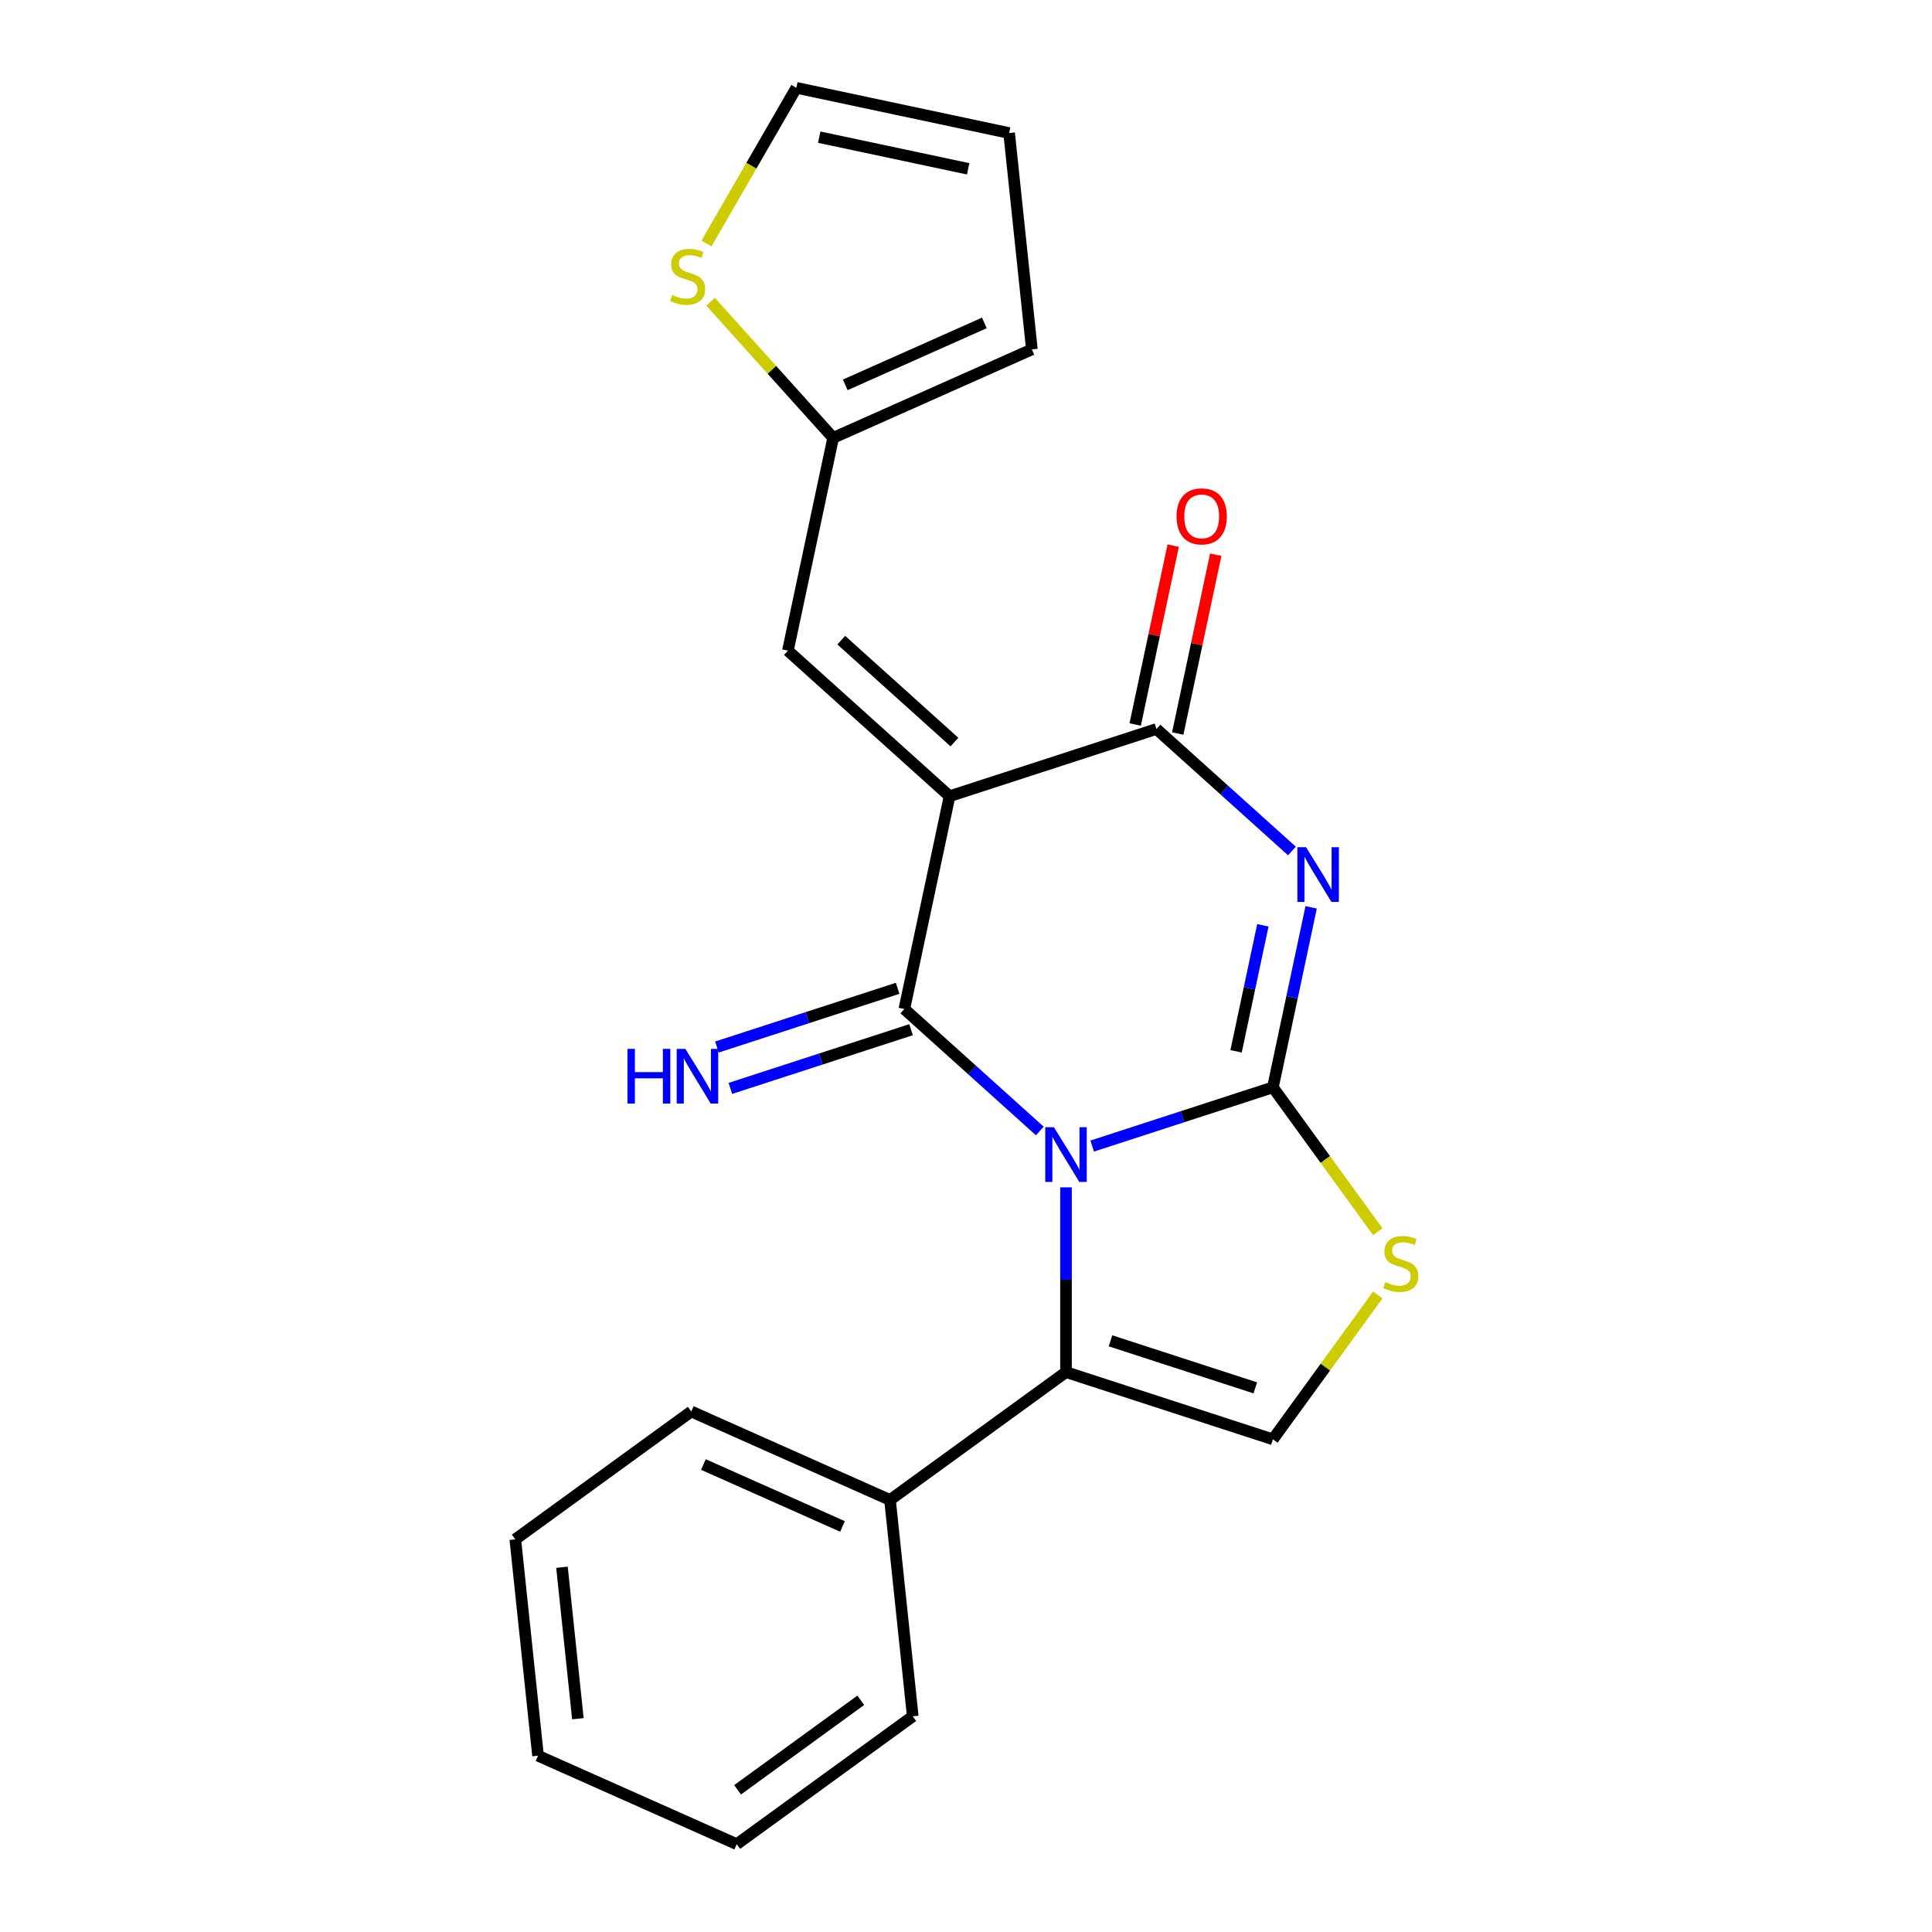 <?xml version='1.0' encoding='iso-8859-1'?>
<svg version='1.1' baseProfile='full'
              xmlns='http://www.w3.org/2000/svg'
                      xmlns:rdkit='http://www.rdkit.org/xml'
                      xmlns:xlink='http://www.w3.org/1999/xlink'
                  xml:space='preserve'
width='1000px' height='1000px' viewBox='0 0 1000 1000'>
<!-- END OF HEADER -->
<rect style='opacity:1.0;fill:#FFFFFF;stroke:none' width='1000' height='1000' x='0' y='0'> </rect>
<path class='bond-0' d='M 565.317,593.197 L 612.083,578.002' style='fill:none;fill-rule:evenodd;stroke:#0000FF;stroke-width:6px;stroke-linecap:butt;stroke-linejoin:miter;stroke-opacity:1' />
<path class='bond-0' d='M 612.083,578.002 L 658.849,562.807' style='fill:none;fill-rule:evenodd;stroke:#000000;stroke-width:6px;stroke-linecap:butt;stroke-linejoin:miter;stroke-opacity:1' />
<path class='bond-1' d='M 538.208,585.396 L 503.147,553.828' style='fill:none;fill-rule:evenodd;stroke:#0000FF;stroke-width:6px;stroke-linecap:butt;stroke-linejoin:miter;stroke-opacity:1' />
<path class='bond-1' d='M 503.147,553.828 L 468.086,522.259' style='fill:none;fill-rule:evenodd;stroke:#000000;stroke-width:6px;stroke-linecap:butt;stroke-linejoin:miter;stroke-opacity:1' />
<path class='bond-5' d='M 551.763,614.576 L 551.763,662.388' style='fill:none;fill-rule:evenodd;stroke:#0000FF;stroke-width:6px;stroke-linecap:butt;stroke-linejoin:miter;stroke-opacity:1' />
<path class='bond-5' d='M 551.763,662.388 L 551.763,710.199' style='fill:none;fill-rule:evenodd;stroke:#000000;stroke-width:6px;stroke-linecap:butt;stroke-linejoin:miter;stroke-opacity:1' />
<path class='bond-3' d='M 658.849,562.807 L 668.75,516.226' style='fill:none;fill-rule:evenodd;stroke:#000000;stroke-width:6px;stroke-linecap:butt;stroke-linejoin:miter;stroke-opacity:1' />
<path class='bond-3' d='M 668.75,516.226 L 678.651,469.645' style='fill:none;fill-rule:evenodd;stroke:#0000FF;stroke-width:6px;stroke-linecap:butt;stroke-linejoin:miter;stroke-opacity:1' />
<path class='bond-3' d='M 639.792,544.15 L 646.723,511.544' style='fill:none;fill-rule:evenodd;stroke:#000000;stroke-width:6px;stroke-linecap:butt;stroke-linejoin:miter;stroke-opacity:1' />
<path class='bond-3' d='M 646.723,511.544 L 653.654,478.937' style='fill:none;fill-rule:evenodd;stroke:#0000FF;stroke-width:6px;stroke-linecap:butt;stroke-linejoin:miter;stroke-opacity:1' />
<path class='bond-6' d='M 658.849,562.807 L 685.993,600.167' style='fill:none;fill-rule:evenodd;stroke:#000000;stroke-width:6px;stroke-linecap:butt;stroke-linejoin:miter;stroke-opacity:1' />
<path class='bond-6' d='M 685.993,600.167 L 713.137,637.528' style='fill:none;fill-rule:evenodd;stroke:#CCCC00;stroke-width:6px;stroke-linecap:butt;stroke-linejoin:miter;stroke-opacity:1' />
<path class='bond-2' d='M 468.086,522.259 L 491.497,412.122' style='fill:none;fill-rule:evenodd;stroke:#000000;stroke-width:6px;stroke-linecap:butt;stroke-linejoin:miter;stroke-opacity:1' />
<path class='bond-9' d='M 464.607,511.55 L 417.841,526.745' style='fill:none;fill-rule:evenodd;stroke:#000000;stroke-width:6px;stroke-linecap:butt;stroke-linejoin:miter;stroke-opacity:1' />
<path class='bond-9' d='M 417.841,526.745 L 371.075,541.941' style='fill:none;fill-rule:evenodd;stroke:#0000FF;stroke-width:6px;stroke-linecap:butt;stroke-linejoin:miter;stroke-opacity:1' />
<path class='bond-9' d='M 471.566,532.968 L 424.8,548.163' style='fill:none;fill-rule:evenodd;stroke:#000000;stroke-width:6px;stroke-linecap:butt;stroke-linejoin:miter;stroke-opacity:1' />
<path class='bond-9' d='M 424.8,548.163 L 378.034,563.358' style='fill:none;fill-rule:evenodd;stroke:#0000FF;stroke-width:6px;stroke-linecap:butt;stroke-linejoin:miter;stroke-opacity:1' />
<path class='bond-4' d='M 491.497,412.122 L 598.583,377.328' style='fill:none;fill-rule:evenodd;stroke:#000000;stroke-width:6px;stroke-linecap:butt;stroke-linejoin:miter;stroke-opacity:1' />
<path class='bond-8' d='M 491.497,412.122 L 407.821,336.78' style='fill:none;fill-rule:evenodd;stroke:#000000;stroke-width:6px;stroke-linecap:butt;stroke-linejoin:miter;stroke-opacity:1' />
<path class='bond-8' d='M 494.014,384.086 L 435.44,331.346' style='fill:none;fill-rule:evenodd;stroke:#000000;stroke-width:6px;stroke-linecap:butt;stroke-linejoin:miter;stroke-opacity:1' />
<path class='bond-23' d='M 668.704,440.465 L 633.644,408.896' style='fill:none;fill-rule:evenodd;stroke:#0000FF;stroke-width:6px;stroke-linecap:butt;stroke-linejoin:miter;stroke-opacity:1' />
<path class='bond-23' d='M 633.644,408.896 L 598.583,377.328' style='fill:none;fill-rule:evenodd;stroke:#000000;stroke-width:6px;stroke-linecap:butt;stroke-linejoin:miter;stroke-opacity:1' />
<path class='bond-12' d='M 609.597,379.669 L 619.434,333.388' style='fill:none;fill-rule:evenodd;stroke:#000000;stroke-width:6px;stroke-linecap:butt;stroke-linejoin:miter;stroke-opacity:1' />
<path class='bond-12' d='M 619.434,333.388 L 629.272,287.107' style='fill:none;fill-rule:evenodd;stroke:#FF0000;stroke-width:6px;stroke-linecap:butt;stroke-linejoin:miter;stroke-opacity:1' />
<path class='bond-12' d='M 587.569,374.987 L 597.407,328.706' style='fill:none;fill-rule:evenodd;stroke:#000000;stroke-width:6px;stroke-linecap:butt;stroke-linejoin:miter;stroke-opacity:1' />
<path class='bond-12' d='M 597.407,328.706 L 607.244,282.425' style='fill:none;fill-rule:evenodd;stroke:#FF0000;stroke-width:6px;stroke-linecap:butt;stroke-linejoin:miter;stroke-opacity:1' />
<path class='bond-7' d='M 551.763,710.199 L 658.849,744.993' style='fill:none;fill-rule:evenodd;stroke:#000000;stroke-width:6px;stroke-linecap:butt;stroke-linejoin:miter;stroke-opacity:1' />
<path class='bond-7' d='M 574.784,694.001 L 649.745,718.357' style='fill:none;fill-rule:evenodd;stroke:#000000;stroke-width:6px;stroke-linecap:butt;stroke-linejoin:miter;stroke-opacity:1' />
<path class='bond-13' d='M 551.763,710.199 L 460.669,776.382' style='fill:none;fill-rule:evenodd;stroke:#000000;stroke-width:6px;stroke-linecap:butt;stroke-linejoin:miter;stroke-opacity:1' />
<path class='bond-22' d='M 713.137,670.272 L 685.993,707.633' style='fill:none;fill-rule:evenodd;stroke:#CCCC00;stroke-width:6px;stroke-linecap:butt;stroke-linejoin:miter;stroke-opacity:1' />
<path class='bond-22' d='M 685.993,707.633 L 658.849,744.993' style='fill:none;fill-rule:evenodd;stroke:#000000;stroke-width:6px;stroke-linecap:butt;stroke-linejoin:miter;stroke-opacity:1' />
<path class='bond-10' d='M 407.821,336.78 L 431.231,226.643' style='fill:none;fill-rule:evenodd;stroke:#000000;stroke-width:6px;stroke-linecap:butt;stroke-linejoin:miter;stroke-opacity:1' />
<path class='bond-11' d='M 431.231,226.643 L 399.507,191.41' style='fill:none;fill-rule:evenodd;stroke:#000000;stroke-width:6px;stroke-linecap:butt;stroke-linejoin:miter;stroke-opacity:1' />
<path class='bond-11' d='M 399.507,191.41 L 367.783,156.177' style='fill:none;fill-rule:evenodd;stroke:#CCCC00;stroke-width:6px;stroke-linecap:butt;stroke-linejoin:miter;stroke-opacity:1' />
<path class='bond-15' d='M 431.231,226.643 L 534.094,180.845' style='fill:none;fill-rule:evenodd;stroke:#000000;stroke-width:6px;stroke-linecap:butt;stroke-linejoin:miter;stroke-opacity:1' />
<path class='bond-15' d='M 437.501,199.201 L 509.505,167.142' style='fill:none;fill-rule:evenodd;stroke:#000000;stroke-width:6px;stroke-linecap:butt;stroke-linejoin:miter;stroke-opacity:1' />
<path class='bond-14' d='M 365.666,126.032 L 388.927,85.743' style='fill:none;fill-rule:evenodd;stroke:#CCCC00;stroke-width:6px;stroke-linecap:butt;stroke-linejoin:miter;stroke-opacity:1' />
<path class='bond-14' d='M 388.927,85.743 L 412.187,45.455' style='fill:none;fill-rule:evenodd;stroke:#000000;stroke-width:6px;stroke-linecap:butt;stroke-linejoin:miter;stroke-opacity:1' />
<path class='bond-17' d='M 460.669,776.382 L 357.807,730.584' style='fill:none;fill-rule:evenodd;stroke:#000000;stroke-width:6px;stroke-linecap:butt;stroke-linejoin:miter;stroke-opacity:1' />
<path class='bond-17' d='M 436.08,790.085 L 364.076,758.027' style='fill:none;fill-rule:evenodd;stroke:#000000;stroke-width:6px;stroke-linecap:butt;stroke-linejoin:miter;stroke-opacity:1' />
<path class='bond-18' d='M 460.669,776.382 L 472.439,888.362' style='fill:none;fill-rule:evenodd;stroke:#000000;stroke-width:6px;stroke-linecap:butt;stroke-linejoin:miter;stroke-opacity:1' />
<path class='bond-25' d='M 412.187,45.455 L 522.324,68.865' style='fill:none;fill-rule:evenodd;stroke:#000000;stroke-width:6px;stroke-linecap:butt;stroke-linejoin:miter;stroke-opacity:1' />
<path class='bond-25' d='M 424.026,70.993 L 501.121,87.381' style='fill:none;fill-rule:evenodd;stroke:#000000;stroke-width:6px;stroke-linecap:butt;stroke-linejoin:miter;stroke-opacity:1' />
<path class='bond-16' d='M 534.094,180.845 L 522.324,68.865' style='fill:none;fill-rule:evenodd;stroke:#000000;stroke-width:6px;stroke-linecap:butt;stroke-linejoin:miter;stroke-opacity:1' />
<path class='bond-20' d='M 357.807,730.584 L 266.713,796.767' style='fill:none;fill-rule:evenodd;stroke:#000000;stroke-width:6px;stroke-linecap:butt;stroke-linejoin:miter;stroke-opacity:1' />
<path class='bond-19' d='M 472.439,888.362 L 381.346,954.545' style='fill:none;fill-rule:evenodd;stroke:#000000;stroke-width:6px;stroke-linecap:butt;stroke-linejoin:miter;stroke-opacity:1' />
<path class='bond-19' d='M 445.538,880.071 L 381.773,926.399' style='fill:none;fill-rule:evenodd;stroke:#000000;stroke-width:6px;stroke-linecap:butt;stroke-linejoin:miter;stroke-opacity:1' />
<path class='bond-21' d='M 381.346,954.545 L 278.483,908.748' style='fill:none;fill-rule:evenodd;stroke:#000000;stroke-width:6px;stroke-linecap:butt;stroke-linejoin:miter;stroke-opacity:1' />
<path class='bond-24' d='M 266.713,796.767 L 278.483,908.748' style='fill:none;fill-rule:evenodd;stroke:#000000;stroke-width:6px;stroke-linecap:butt;stroke-linejoin:miter;stroke-opacity:1' />
<path class='bond-24' d='M 290.875,811.211 L 299.114,889.597' style='fill:none;fill-rule:evenodd;stroke:#000000;stroke-width:6px;stroke-linecap:butt;stroke-linejoin:miter;stroke-opacity:1' />
<path  class='atom-0' d='M 545.503 583.441
L 554.783 598.441
Q 555.703 599.921, 557.183 602.601
Q 558.663 605.281, 558.743 605.441
L 558.743 583.441
L 562.503 583.441
L 562.503 611.761
L 558.623 611.761
L 548.663 595.361
Q 547.503 593.441, 546.263 591.241
Q 545.063 589.041, 544.703 588.361
L 544.703 611.761
L 541.023 611.761
L 541.023 583.441
L 545.503 583.441
' fill='#0000FF'/>
<path  class='atom-4' d='M 675.999 438.51
L 685.279 453.51
Q 686.199 454.99, 687.679 457.67
Q 689.159 460.35, 689.239 460.51
L 689.239 438.51
L 692.999 438.51
L 692.999 466.83
L 689.119 466.83
L 679.159 450.43
Q 677.999 448.51, 676.759 446.31
Q 675.559 444.11, 675.199 443.43
L 675.199 466.83
L 671.519 466.83
L 671.519 438.51
L 675.999 438.51
' fill='#0000FF'/>
<path  class='atom-7' d='M 717.032 663.62
Q 717.352 663.74, 718.672 664.3
Q 719.992 664.86, 721.432 665.22
Q 722.912 665.54, 724.352 665.54
Q 727.032 665.54, 728.592 664.26
Q 730.152 662.94, 730.152 660.66
Q 730.152 659.1, 729.352 658.14
Q 728.592 657.18, 727.392 656.66
Q 726.192 656.14, 724.192 655.54
Q 721.672 654.78, 720.152 654.06
Q 718.672 653.34, 717.592 651.82
Q 716.552 650.3, 716.552 647.74
Q 716.552 644.18, 718.952 641.98
Q 721.392 639.78, 726.192 639.78
Q 729.472 639.78, 733.192 641.34
L 732.272 644.42
Q 728.872 643.02, 726.312 643.02
Q 723.552 643.02, 722.032 644.18
Q 720.512 645.3, 720.552 647.26
Q 720.552 648.78, 721.312 649.7
Q 722.112 650.62, 723.232 651.14
Q 724.392 651.66, 726.312 652.26
Q 728.872 653.06, 730.392 653.86
Q 731.912 654.66, 732.992 656.3
Q 734.112 657.9, 734.112 660.66
Q 734.112 664.58, 731.472 666.7
Q 728.872 668.78, 724.512 668.78
Q 721.992 668.78, 720.072 668.22
Q 718.192 667.7, 715.952 666.78
L 717.032 663.62
' fill='#CCCC00'/>
<path  class='atom-10' d='M 324.78 542.893
L 328.62 542.893
L 328.62 554.933
L 343.1 554.933
L 343.1 542.893
L 346.94 542.893
L 346.94 571.213
L 343.1 571.213
L 343.1 558.133
L 328.62 558.133
L 328.62 571.213
L 324.78 571.213
L 324.78 542.893
' fill='#0000FF'/>
<path  class='atom-10' d='M 354.74 542.893
L 364.02 557.893
Q 364.94 559.373, 366.42 562.053
Q 367.9 564.733, 367.98 564.893
L 367.98 542.893
L 371.74 542.893
L 371.74 571.213
L 367.86 571.213
L 357.9 554.813
Q 356.74 552.893, 355.5 550.693
Q 354.3 548.493, 353.94 547.813
L 353.94 571.213
L 350.26 571.213
L 350.26 542.893
L 354.74 542.893
' fill='#0000FF'/>
<path  class='atom-12' d='M 347.889 152.687
Q 348.209 152.807, 349.529 153.367
Q 350.849 153.927, 352.289 154.287
Q 353.769 154.607, 355.209 154.607
Q 357.889 154.607, 359.449 153.327
Q 361.009 152.007, 361.009 149.727
Q 361.009 148.167, 360.209 147.207
Q 359.449 146.247, 358.249 145.727
Q 357.049 145.207, 355.049 144.607
Q 352.529 143.847, 351.009 143.127
Q 349.529 142.407, 348.449 140.887
Q 347.409 139.367, 347.409 136.807
Q 347.409 133.247, 349.809 131.047
Q 352.249 128.847, 357.049 128.847
Q 360.329 128.847, 364.049 130.407
L 363.129 133.487
Q 359.729 132.087, 357.169 132.087
Q 354.409 132.087, 352.889 133.247
Q 351.369 134.367, 351.409 136.327
Q 351.409 137.847, 352.169 138.767
Q 352.969 139.687, 354.089 140.207
Q 355.249 140.727, 357.169 141.327
Q 359.729 142.127, 361.249 142.927
Q 362.769 143.727, 363.849 145.367
Q 364.969 146.967, 364.969 149.727
Q 364.969 153.647, 362.329 155.767
Q 359.729 157.847, 355.369 157.847
Q 352.849 157.847, 350.929 157.287
Q 349.049 156.767, 346.809 155.847
L 347.889 152.687
' fill='#CCCC00'/>
<path  class='atom-13' d='M 608.993 267.271
Q 608.993 260.471, 612.353 256.671
Q 615.713 252.871, 621.993 252.871
Q 628.273 252.871, 631.633 256.671
Q 634.993 260.471, 634.993 267.271
Q 634.993 274.151, 631.593 278.071
Q 628.193 281.951, 621.993 281.951
Q 615.753 281.951, 612.353 278.071
Q 608.993 274.191, 608.993 267.271
M 621.993 278.751
Q 626.313 278.751, 628.633 275.871
Q 630.993 272.951, 630.993 267.271
Q 630.993 261.711, 628.633 258.911
Q 626.313 256.071, 621.993 256.071
Q 617.673 256.071, 615.313 258.871
Q 612.993 261.671, 612.993 267.271
Q 612.993 272.991, 615.313 275.871
Q 617.673 278.751, 621.993 278.751
' fill='#FF0000'/>
</svg>
